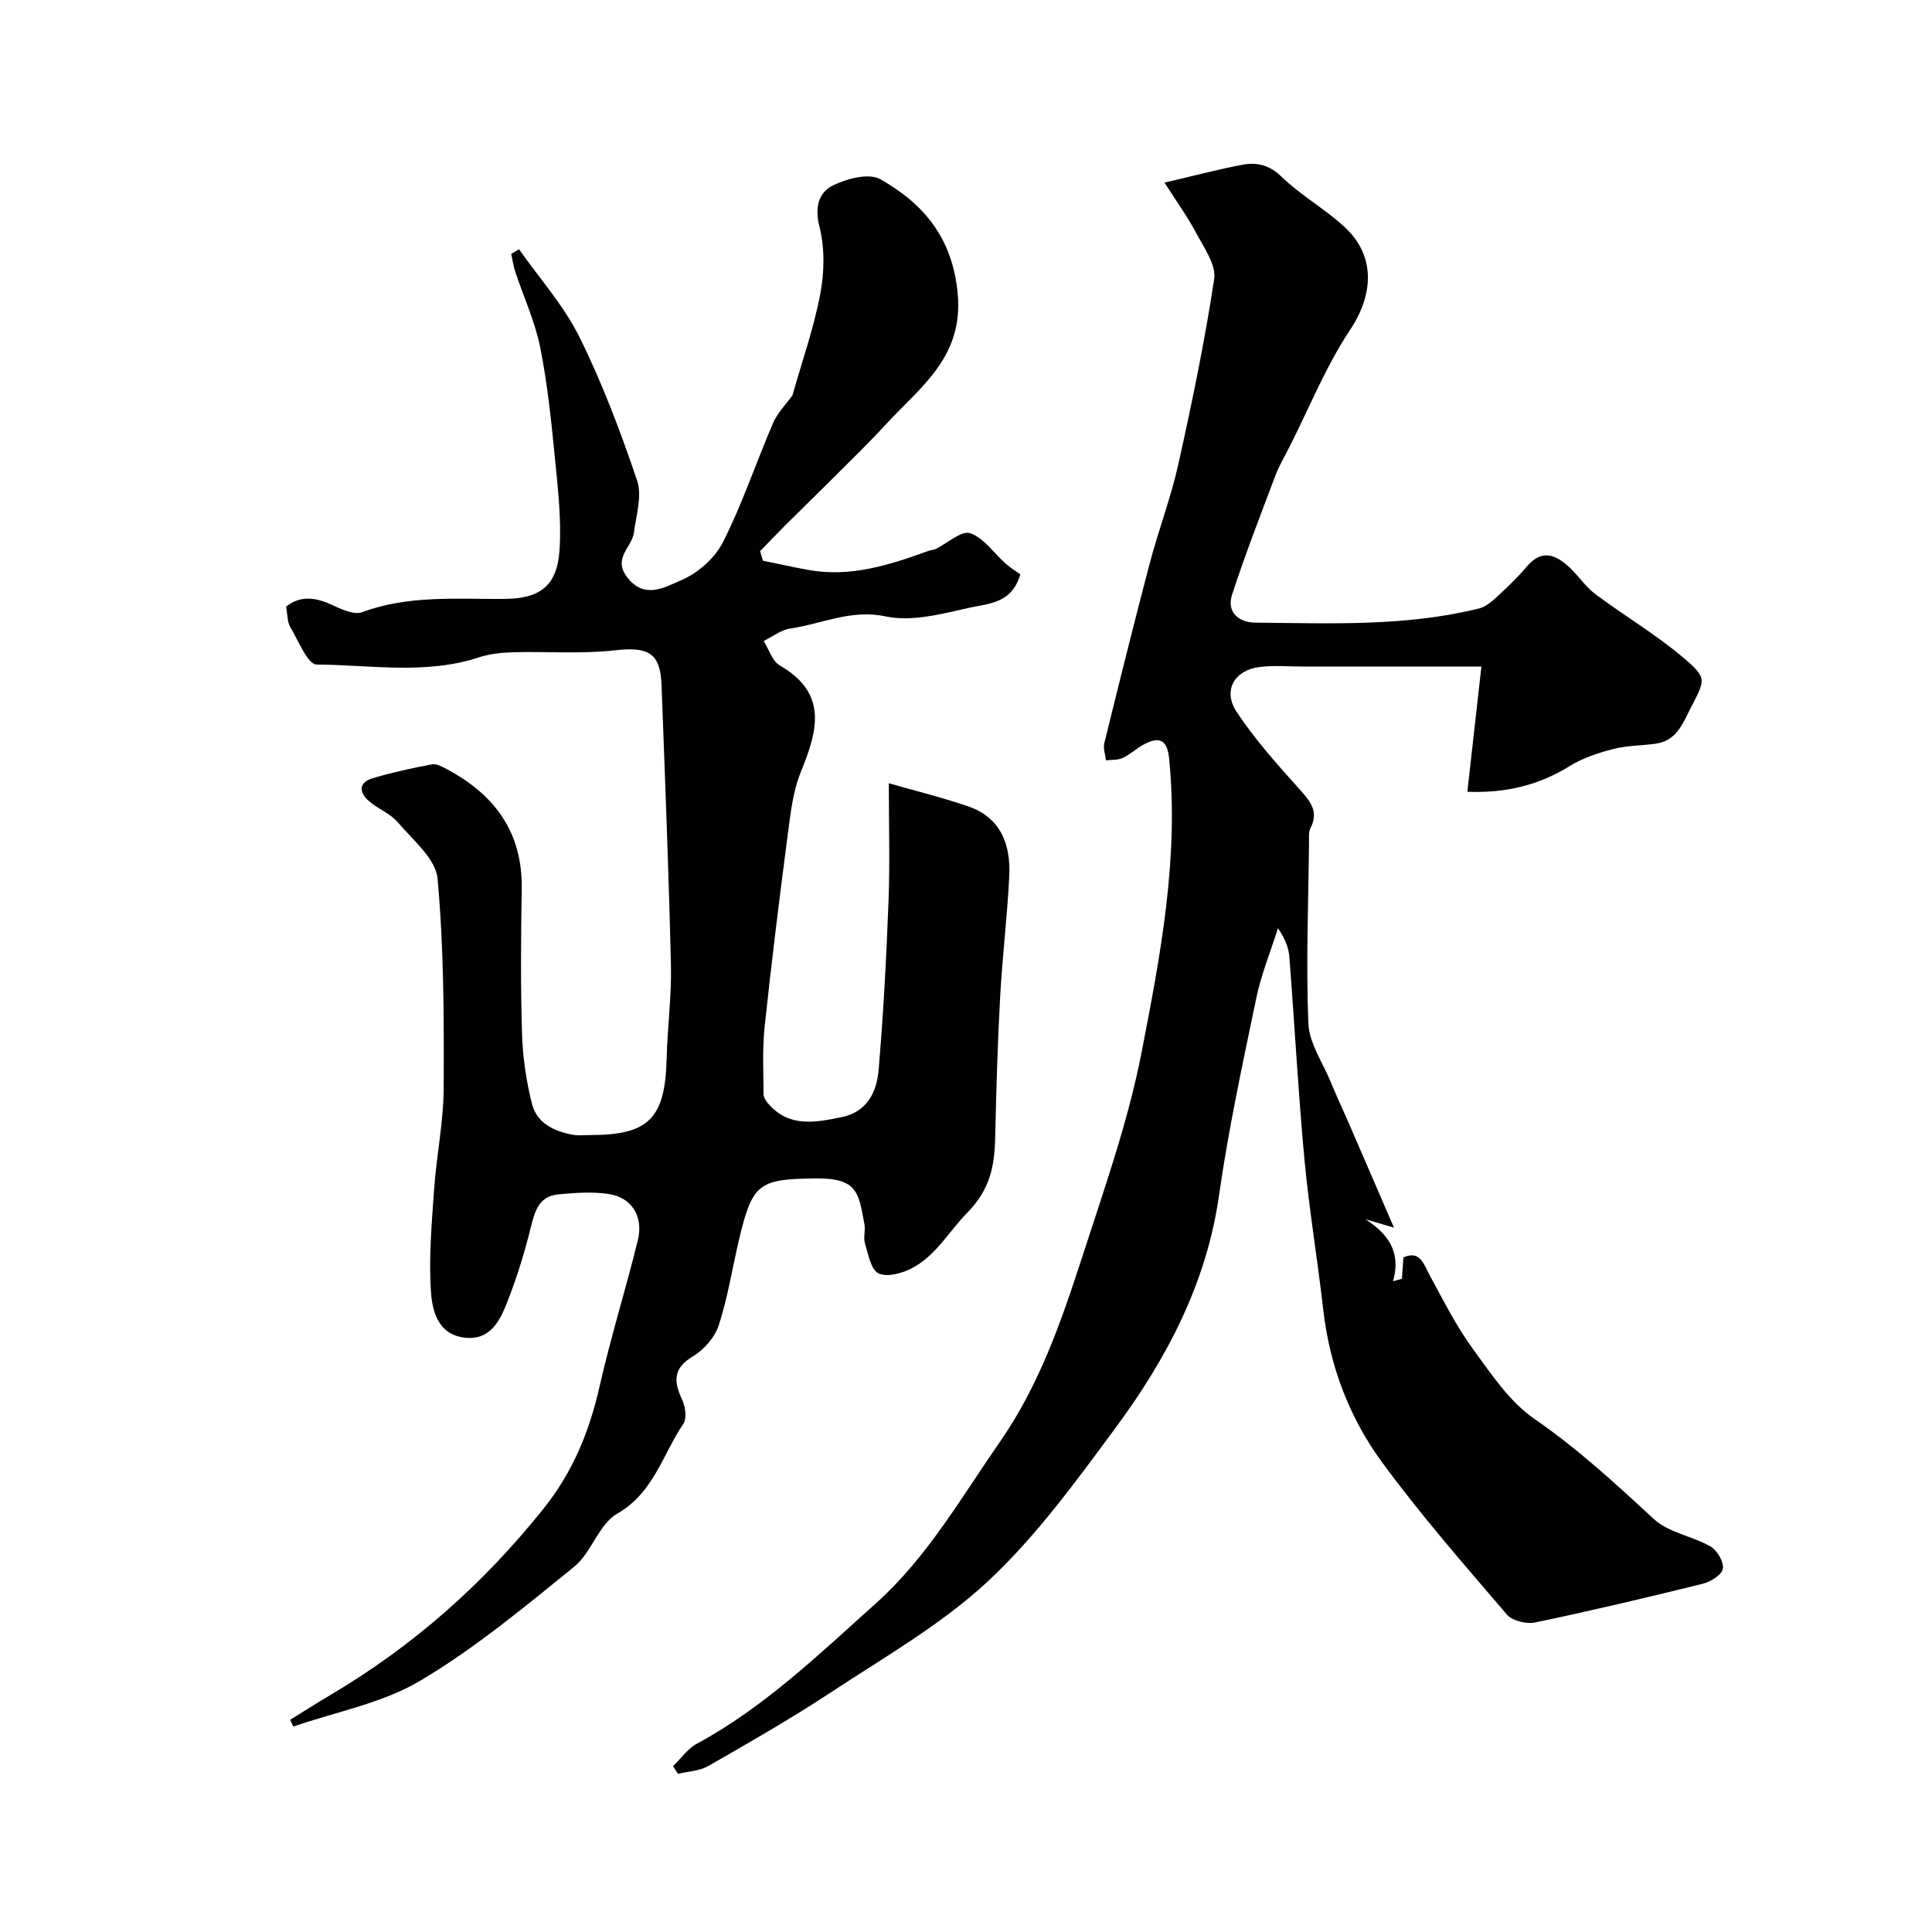 <svg enable-background="new 0 0 400 400" viewBox="0 0 400 400" xmlns="http://www.w3.org/2000/svg"><g fill="#010100"><path d="m157.95 116.08c3.11.64 6.21 1.34 9.34 1.91 8.79 1.6 16.92-1.02 25-3.96.46-.17 1-.15 1.43-.36 2.42-1.18 5.32-3.88 7.12-3.28 2.86.96 4.95 4.16 7.42 6.34 1 .88 2.16 1.58 2.98 2.17-1.71 6.07-6.63 6.05-10.41 6.9-5.71 1.27-11.97 2.98-17.42 1.83-7.25-1.54-13.22 1.54-19.75 2.49-1.94.28-3.71 1.69-5.55 2.59 1.09 1.73 1.78 4.17 3.35 5.07 10 5.79 7.83 13.48 4.36 21.99-1.68 4.13-2.17 8.8-2.76 13.29-1.72 13.15-3.35 26.32-4.75 39.51-.49 4.61-.25 9.3-.22 13.96 0 .71.56 1.52 1.08 2.1 4.32 4.87 9.74 3.75 15.12 2.65 5.23-1.07 7.22-5.2 7.61-9.68 1-11.67 1.62-23.38 2.06-35.09.3-8.01.06-16.03.06-24.35 5.7 1.64 11.16 2.97 16.44 4.79 6.78 2.34 8.82 7.94 8.5 14.45-.42 8.4-1.44 16.76-1.9 25.16-.52 9.58-.8 19.18-1.01 28.77-.13 5.98-.97 10.86-5.83 15.8-3.72 3.77-6.43 8.82-11.38 11.42-2.04 1.08-5.19 1.94-6.96 1.08-1.58-.77-2.12-3.97-2.8-6.2-.37-1.22.14-2.68-.11-3.97-1.22-6.5-1.34-9.58-10.18-9.48-11.76.14-13.03 1.02-15.82 12.83-1.38 5.86-2.3 11.86-4.15 17.55-.82 2.5-3.05 5.08-5.35 6.45-4.21 2.51-3.98 5.26-2.22 9.03.66 1.42.99 3.83.23 4.95-4.31 6.34-6.11 14.26-13.72 18.62-3.8 2.18-5.3 8.07-8.9 10.98-10.28 8.33-20.56 16.89-31.88 23.6-7.85 4.66-17.43 6.42-26.24 9.47-.22-.46-.45-.93-.67-1.39 2.83-1.75 5.64-3.55 8.51-5.25 17.02-10.07 31.48-22.9 43.88-38.38 6.18-7.71 9.57-16.08 11.69-25.46 2.3-10.14 5.42-20.08 7.9-30.18 1.22-4.96-1.24-8.88-6.06-9.6-3.41-.5-6.99-.25-10.45.09-3.92.38-4.8 3.42-5.64 6.8-1.32 5.33-2.95 10.64-4.98 15.74-1.51 3.79-3.54 7.77-8.8 7.11-5.41-.68-6.6-5.47-6.88-9.31-.51-7.05.14-14.21.63-21.3.49-7.04 1.96-14.04 1.99-21.07.06-14.46.05-28.98-1.27-43.35-.38-4.14-5.14-8.02-8.27-11.7-1.53-1.8-4.05-2.72-5.89-4.31-2.07-1.79-2.3-3.87.74-4.78 4.02-1.2 8.15-2.1 12.28-2.87.96-.18 2.18.53 3.16 1.05 9.88 5.28 15.6 13.1 15.41 24.74-.17 10-.25 20 .06 29.99.15 4.86.87 9.79 2.06 14.51 1.01 4.01 4.61 5.71 8.5 6.41 1.13.2 2.33.05 3.49.05 12.21.02 15.59-3.44 15.89-15.87.16-6.44 1.04-12.88.89-19.3-.46-19.37-1.22-38.74-1.95-58.1-.25-6.61-2.84-7.86-9.63-7.09-6.91.79-13.96.21-20.95.4-2.43.07-4.95.31-7.24 1.06-11.05 3.64-22.39 1.55-33.57 1.49-1.86-.01-3.81-4.97-5.48-7.79-.62-1.04-.54-2.5-.86-4.2 2.78-2.23 5.83-2.03 9.23-.48 2.04.93 4.76 2.27 6.5 1.63 9.62-3.57 19.53-2.68 29.4-2.75 7.46-.05 11.01-2.68 11.49-10.2.39-6.11-.3-12.33-.91-18.46-.77-7.81-1.55-15.66-3.08-23.34-1.07-5.38-3.44-10.49-5.18-15.74-.39-1.19-.57-2.46-.84-3.69l1.62-.96c4.23 6.02 9.28 11.65 12.51 18.17 4.73 9.54 8.52 19.61 11.94 29.72 1.07 3.15-.2 7.16-.66 10.75-.39 3.05-4.41 5.27-1.45 9.2 3.59 4.77 7.91 2.08 11.11.74 3.48-1.46 7.08-4.59 8.77-7.94 4.02-7.93 6.84-16.46 10.37-24.65.91-2.12 2.67-3.87 4.02-5.76 1.95-6.9 4.4-13.84 5.76-20.99.86-4.51.94-9.54-.18-13.95-1.01-4-.15-7.03 2.75-8.48 2.88-1.44 7.49-2.65 9.85-1.32 9.1 5.14 15.06 12.32 16.05 23.93 1.1 12.99-7.77 19.11-14.85 26.79-3.59 3.9-7.41 7.6-11.16 11.35-3.22 3.23-6.51 6.4-9.74 9.62-1.75 1.75-3.45 3.54-5.18 5.32.2.66.39 1.31.58 1.97z"/><path d="m139.35 365.65c1.63-1.56 3-3.58 4.91-4.62 14.02-7.59 25.39-18.6 37.09-29.08 10.58-9.47 17.63-21.85 25.67-33.43 8.06-11.61 12.6-24.6 16.86-37.74 4.6-14.22 9.67-28.43 12.5-43.04 3.87-19.96 7.74-40.11 5.67-60.73-.38-3.78-1.94-4.58-5.06-2.97-1.59.82-2.93 2.12-4.53 2.88-1.01.48-2.31.36-3.48.5-.13-1.18-.61-2.45-.35-3.53 3.06-12.43 6.14-24.85 9.4-37.23 1.82-6.9 4.39-13.62 5.94-20.58 2.82-12.7 5.48-25.47 7.41-38.32.44-2.93-2.11-6.48-3.72-9.51-1.87-3.51-4.22-6.76-6.56-10.44 6.1-1.42 11.11-2.76 16.19-3.71 2.95-.55 5.53.05 8.05 2.5 3.96 3.85 8.96 6.63 13.03 10.39 6.52 6.01 5.99 14.04 1.15 21.31-4.99 7.5-8.41 16.05-12.51 24.15-1.01 2-2.17 3.94-2.96 6.02-3.08 8.18-6.25 16.33-8.96 24.64-1.19 3.66 1.41 5.77 4.81 5.8 15.51.13 31.08.85 46.33-2.94 1.22-.3 2.39-1.21 3.35-2.09 2.25-2.08 4.52-4.19 6.48-6.53 3.1-3.71 6-2.56 8.85.09 1.89 1.75 3.34 4.03 5.38 5.56 5.91 4.42 12.32 8.21 17.96 12.94 5.61 4.71 4.7 4.78 1.5 11.23-1.74 3.5-3.05 6.26-7.07 6.82-2.92.4-5.93.37-8.75 1.1-3.08.8-6.24 1.85-8.93 3.51-6.33 3.91-13.05 5.63-21.2 5.33.98-8.7 1.92-17.06 2.91-25.92-13.02 0-24.85 0-36.69 0-3.07 0-6.18-.29-9.21.08-5.17.63-7.7 4.8-4.84 9.18 3.83 5.86 8.6 11.14 13.3 16.38 2.18 2.43 3.75 4.5 2.05 7.8-.42.82-.29 1.95-.3 2.94-.13 12.5-.64 25.01-.14 37.48.16 4.07 2.94 8.06 4.59 12.05 1.22 2.94 2.57 5.83 3.84 8.75 3.02 6.95 6.02 13.91 9.3 21.5-1.97-.58-3.93-1.15-5.9-1.73 4.37 2.83 7.5 6.52 5.7 12.83.61-.17 1.23-.34 1.84-.51.1-1.38.2-2.76.32-4.43 3.5-1.55 4.2 1.44 5.54 3.9 2.77 5.1 5.41 10.33 8.8 15 3.8 5.22 7.62 10.99 12.78 14.54 8.97 6.18 16.81 13.42 24.74 20.75 3.04 2.81 7.96 3.5 11.73 5.67 1.38.79 2.81 3.26 2.53 4.63-.26 1.29-2.58 2.7-4.23 3.1-11.49 2.84-23.02 5.57-34.61 7.99-1.81.38-4.74-.33-5.87-1.64-8.85-10.34-17.85-20.61-25.88-31.58-6.76-9.24-10.81-19.91-12.13-31.49-1.18-10.4-2.93-20.74-3.9-31.16-1.29-13.94-2.04-27.93-3.12-41.89-.15-1.89-.85-3.74-2.36-5.98-1.52 4.83-3.47 9.56-4.49 14.49-2.82 13.55-5.76 27.11-7.71 40.8-2.59 18.22-10.81 33.8-21.45 48.19-8.18 11.06-16.4 22.42-26.39 31.73-9.63 8.97-21.42 15.68-32.51 23-8.24 5.43-16.83 10.34-25.39 15.25-1.81 1.04-4.18 1.12-6.29 1.63-.33-.54-.67-1.08-1.01-1.61z"/></g></svg>